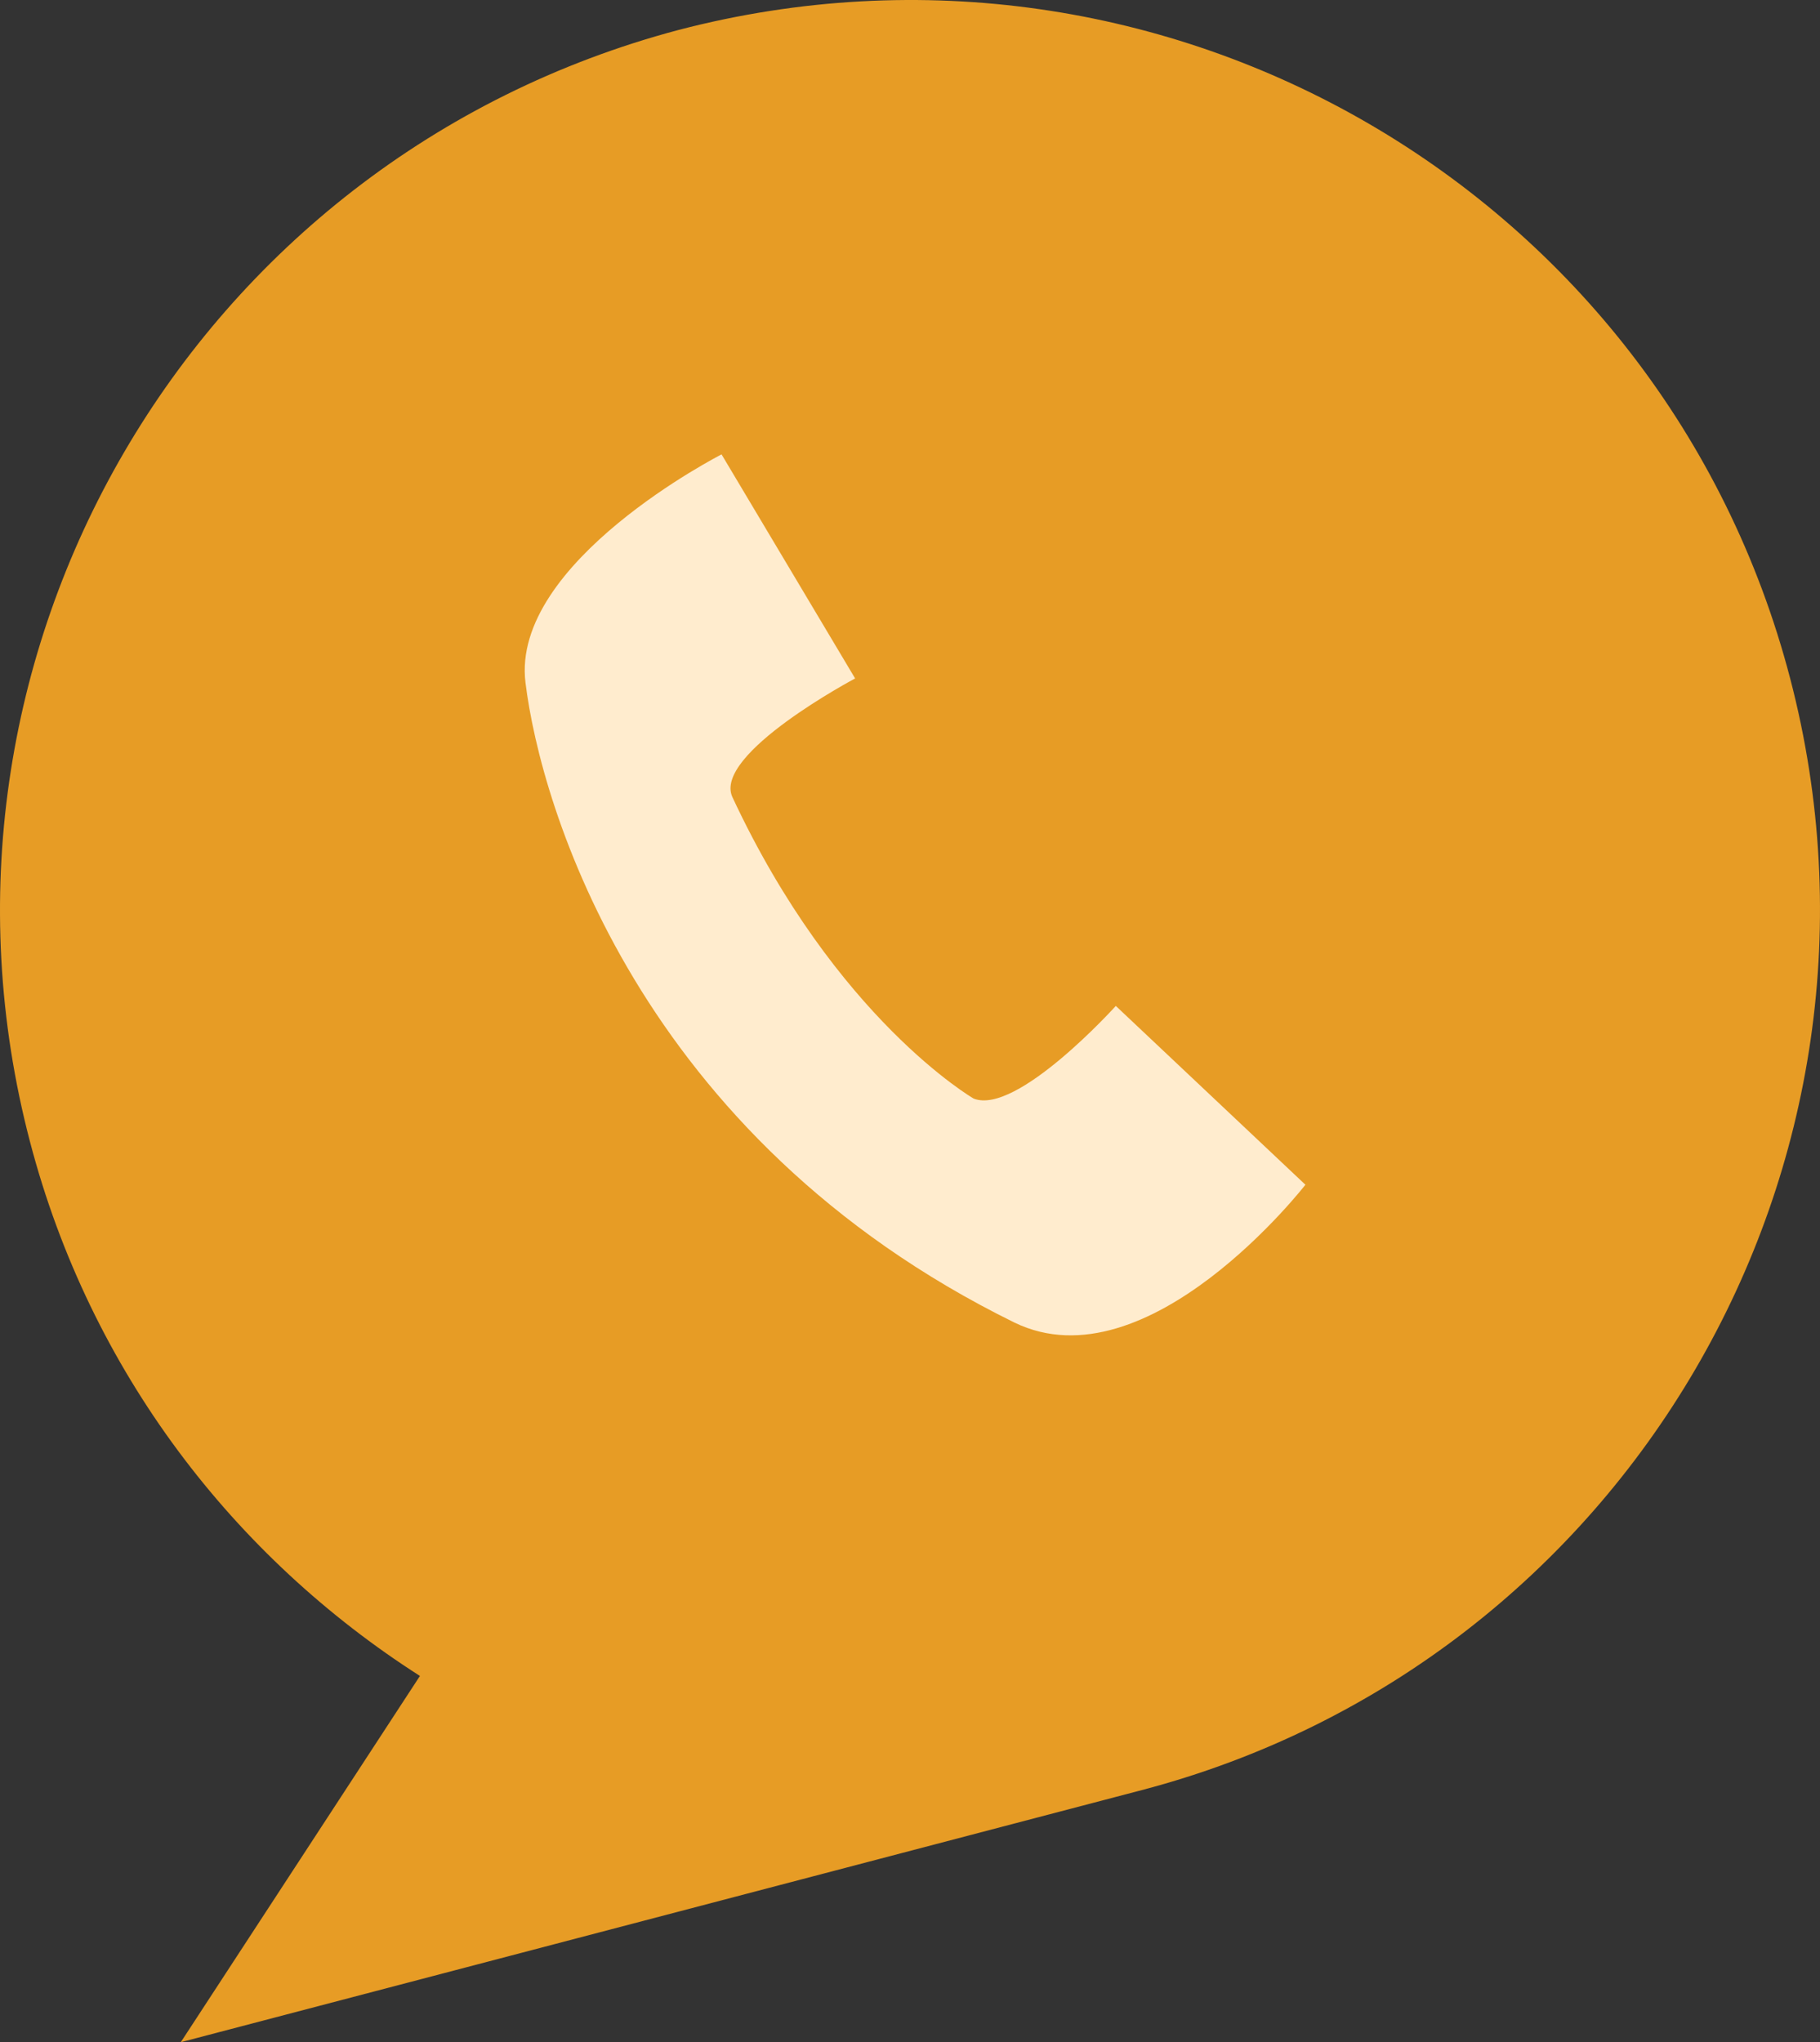 <svg xmlns="http://www.w3.org/2000/svg" width="1013.711" height="1137.494" viewBox="0 0 1013.711 1137.494"><rect x="0" y="0" width="1013.711" height="1137.494" fill="#333333" stroke="none"/><g id="Call_Anytime" data-name="Call Anytime" transform="translate(16640 7080)"><path id="Path_6773" data-name="Path 6773" d="M-16399.428-6850.5l266.939-43.523,246.63,272.744,95.75,243.728s-200.2,124.766-211.811,121.864-397.509-145.076-397.509-145.076l-75.441-220.516,29.016-229.221Z" fill="#ffecce" stroke="#707070" stroke-width="1"></path><path id="noun-call-870946" d="M1086,402C1015.2,130.8,738-30,466.8,40.8,195.6,112.8,34.8,390,105.6,660c33.6,128.4,114,231.6,217.2,297.6l-133.2,204,535.2-140.4c270-70.8,432-348,361.2-619.2ZM654,760.8c-210-103.2-264-288-272.4-356.4-8.4-67.2,109.2-127.2,109.2-127.2L565.2,402s-79.2,42-68.4,66c57.6,123.6,134.4,168,134.4,168,24,9.6,79.2-51.6,79.2-51.6L816,684s-87.6,112.8-162,76.8Z" transform="translate(-16728.906 -7104.106)" fill="#e79c25"></path></g></svg>